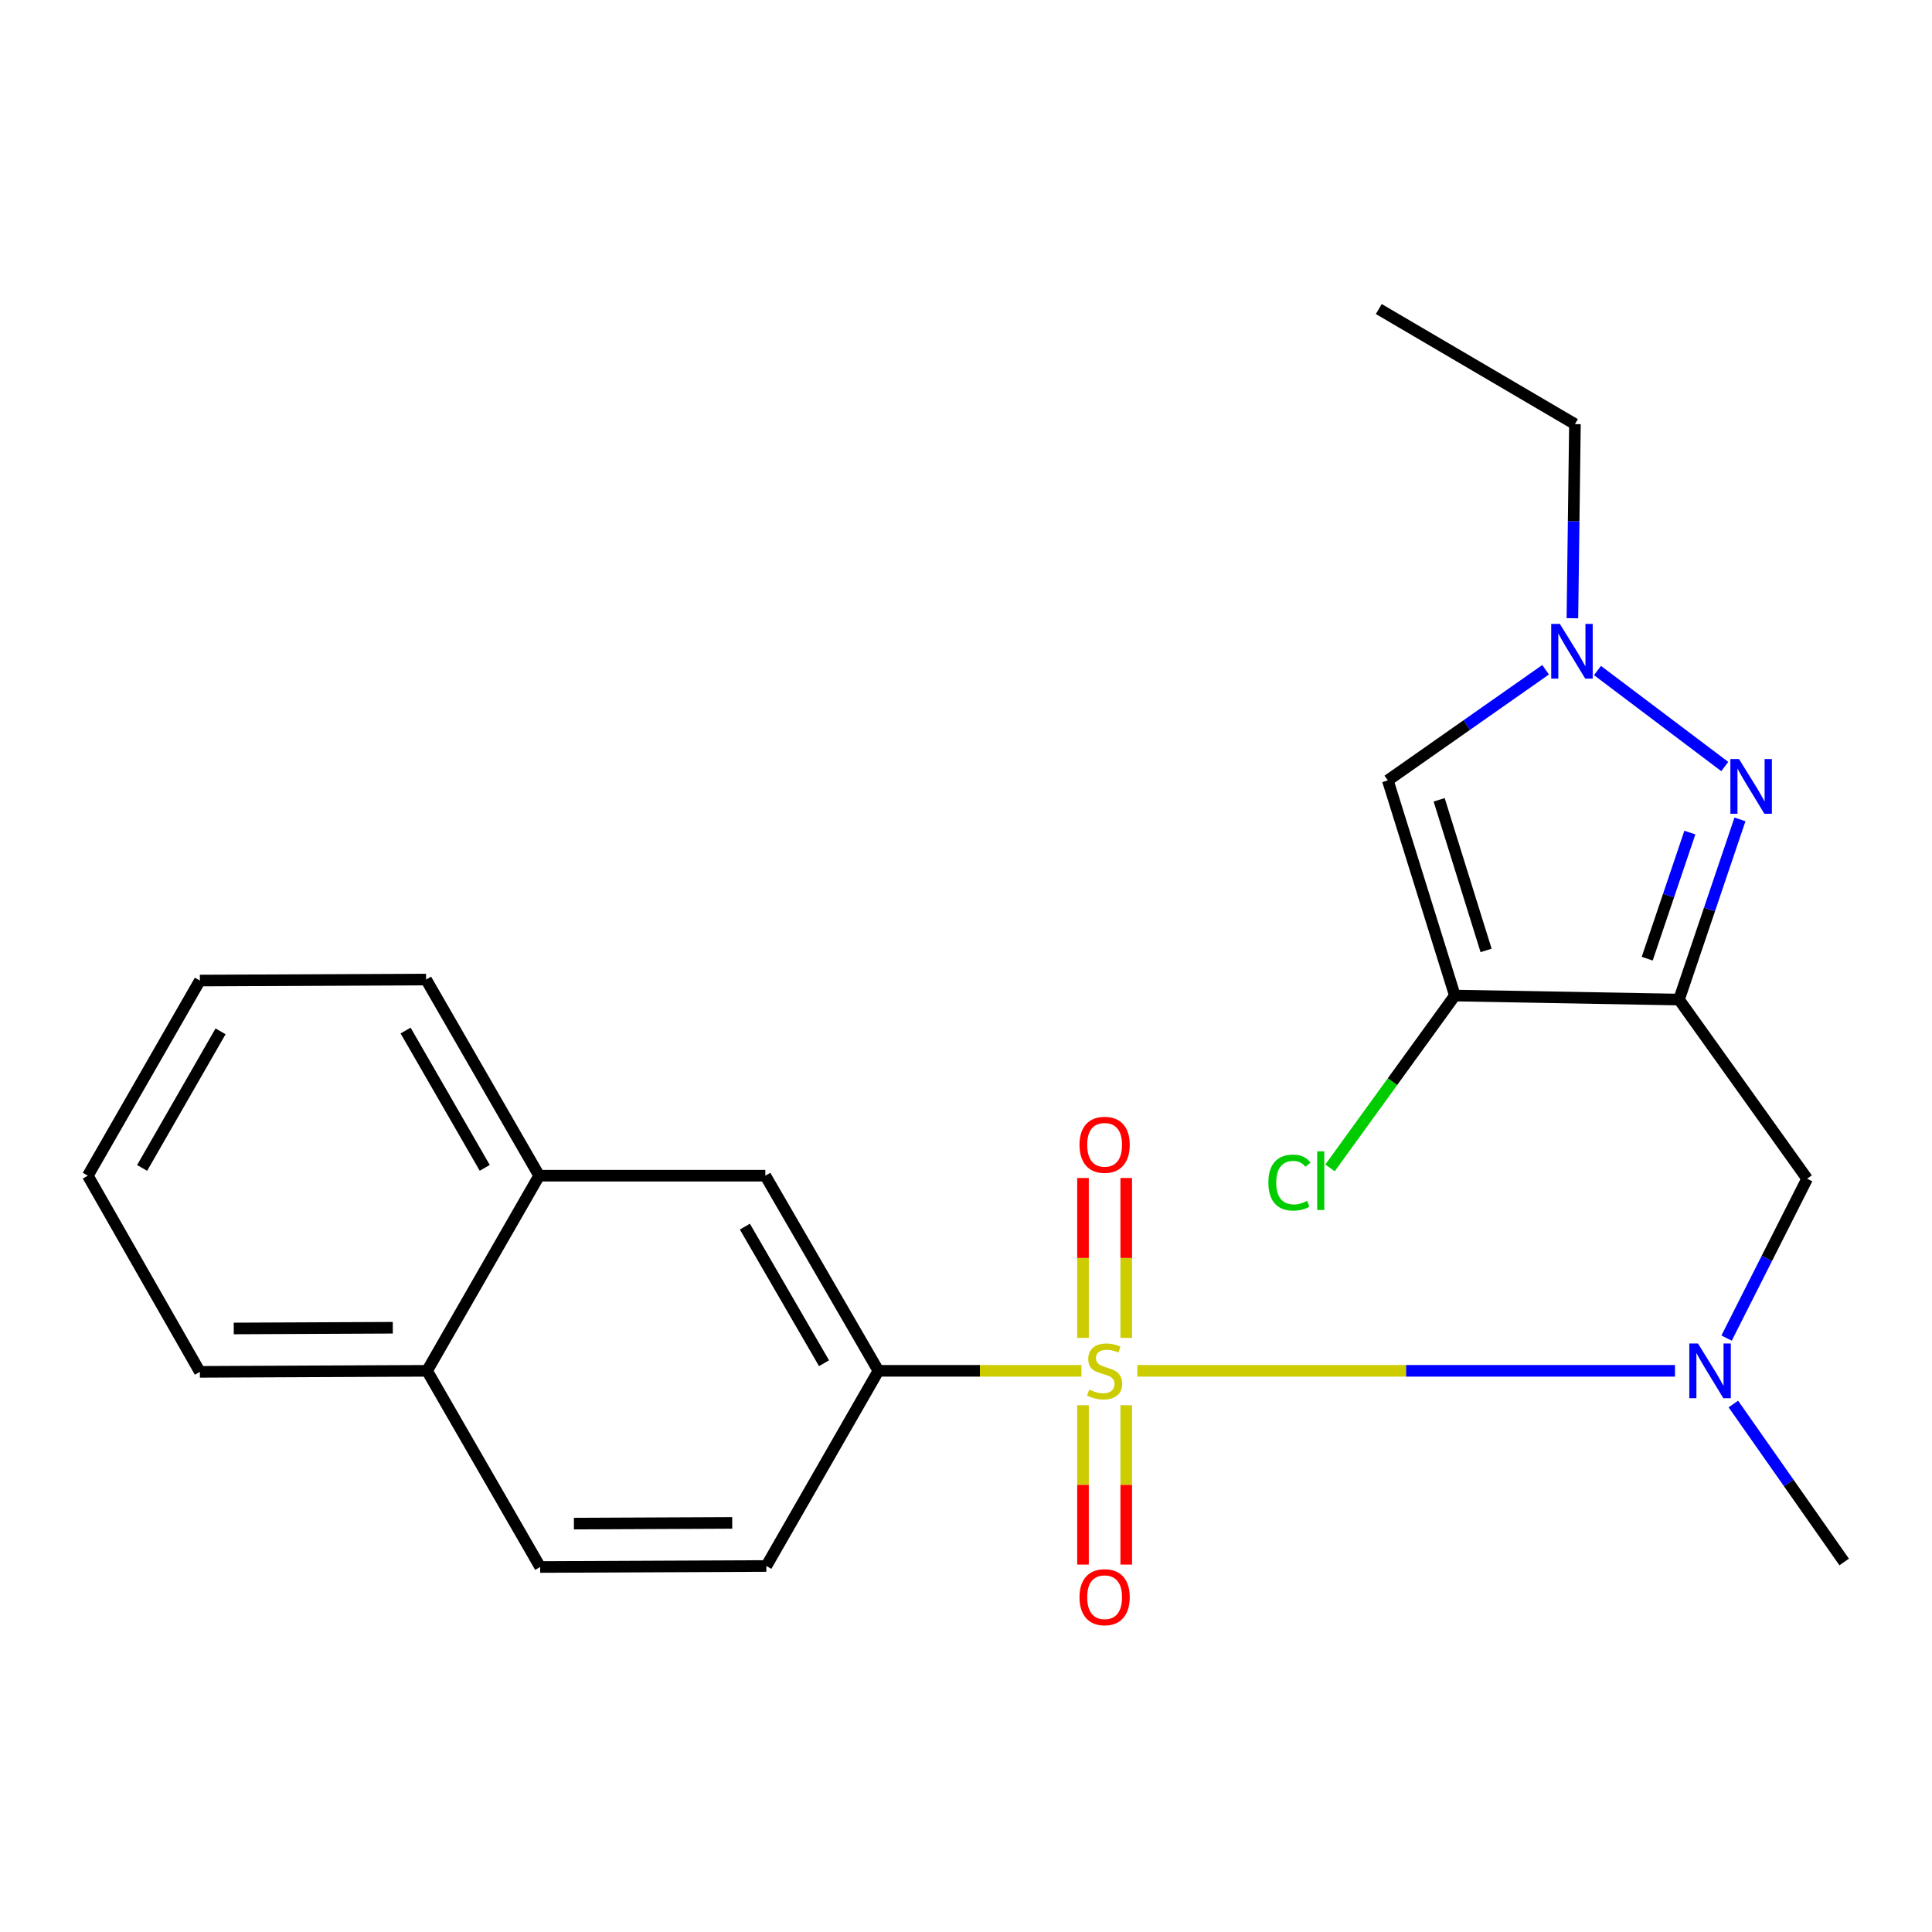 <?xml version='1.0' encoding='iso-8859-1'?>
<svg version='1.1' baseProfile='full'
              xmlns='http://www.w3.org/2000/svg'
                      xmlns:rdkit='http://www.rdkit.org/xml'
                      xmlns:xlink='http://www.w3.org/1999/xlink'
                  xml:space='preserve'
width='1000px' height='1000px' viewBox='0 0 1000 1000'>
<!-- END OF HEADER -->
<rect style='opacity:1.0;fill:#FFFFFF;stroke:none' width='1000' height='1000' x='0' y='0'> </rect>
<path class='bond-3' d='M 588.664,709.536 L 727.817,709.536' style='fill:none;fill-rule:evenodd;stroke:#CCCC00;stroke-width:6px;stroke-linecap:butt;stroke-linejoin:miter;stroke-opacity:1' />
<path class='bond-3' d='M 727.817,709.536 L 866.969,709.536' style='fill:none;fill-rule:evenodd;stroke:#0000FF;stroke-width:6px;stroke-linecap:butt;stroke-linejoin:miter;stroke-opacity:1' />
<path class='bond-6' d='M 559.743,709.536 L 507.2,709.536' style='fill:none;fill-rule:evenodd;stroke:#CCCC00;stroke-width:6px;stroke-linecap:butt;stroke-linejoin:miter;stroke-opacity:1' />
<path class='bond-6' d='M 507.2,709.536 L 454.657,709.536' style='fill:none;fill-rule:evenodd;stroke:#000000;stroke-width:6px;stroke-linecap:butt;stroke-linejoin:miter;stroke-opacity:1' />
<path class='bond-8' d='M 582.94,692.489 L 582.94,651.109' style='fill:none;fill-rule:evenodd;stroke:#CCCC00;stroke-width:6px;stroke-linecap:butt;stroke-linejoin:miter;stroke-opacity:1' />
<path class='bond-8' d='M 582.94,651.109 L 582.94,609.728' style='fill:none;fill-rule:evenodd;stroke:#FF0000;stroke-width:6px;stroke-linecap:butt;stroke-linejoin:miter;stroke-opacity:1' />
<path class='bond-8' d='M 560.56,692.489 L 560.56,651.109' style='fill:none;fill-rule:evenodd;stroke:#CCCC00;stroke-width:6px;stroke-linecap:butt;stroke-linejoin:miter;stroke-opacity:1' />
<path class='bond-8' d='M 560.56,651.109 L 560.56,609.728' style='fill:none;fill-rule:evenodd;stroke:#FF0000;stroke-width:6px;stroke-linecap:butt;stroke-linejoin:miter;stroke-opacity:1' />
<path class='bond-9' d='M 560.56,727.343 L 560.56,768.585' style='fill:none;fill-rule:evenodd;stroke:#CCCC00;stroke-width:6px;stroke-linecap:butt;stroke-linejoin:miter;stroke-opacity:1' />
<path class='bond-9' d='M 560.56,768.585 L 560.56,809.826' style='fill:none;fill-rule:evenodd;stroke:#FF0000;stroke-width:6px;stroke-linecap:butt;stroke-linejoin:miter;stroke-opacity:1' />
<path class='bond-9' d='M 582.94,727.343 L 582.94,768.585' style='fill:none;fill-rule:evenodd;stroke:#CCCC00;stroke-width:6px;stroke-linecap:butt;stroke-linejoin:miter;stroke-opacity:1' />
<path class='bond-9' d='M 582.94,768.585 L 582.94,809.826' style='fill:none;fill-rule:evenodd;stroke:#FF0000;stroke-width:6px;stroke-linecap:butt;stroke-linejoin:miter;stroke-opacity:1' />
<path class='bond-0' d='M 869.057,517.373 L 935.362,610.098' style='fill:none;fill-rule:evenodd;stroke:#000000;stroke-width:6px;stroke-linecap:butt;stroke-linejoin:miter;stroke-opacity:1' />
<path class='bond-1' d='M 869.057,517.373 L 884.831,470.745' style='fill:none;fill-rule:evenodd;stroke:#000000;stroke-width:6px;stroke-linecap:butt;stroke-linejoin:miter;stroke-opacity:1' />
<path class='bond-1' d='M 884.831,470.745 L 900.605,424.116' style='fill:none;fill-rule:evenodd;stroke:#0000FF;stroke-width:6px;stroke-linecap:butt;stroke-linejoin:miter;stroke-opacity:1' />
<path class='bond-1' d='M 852.59,496.213 L 863.632,463.573' style='fill:none;fill-rule:evenodd;stroke:#000000;stroke-width:6px;stroke-linecap:butt;stroke-linejoin:miter;stroke-opacity:1' />
<path class='bond-1' d='M 863.632,463.573 L 874.674,430.933' style='fill:none;fill-rule:evenodd;stroke:#0000FF;stroke-width:6px;stroke-linecap:butt;stroke-linejoin:miter;stroke-opacity:1' />
<path class='bond-2' d='M 869.057,517.373 L 753.034,515.297' style='fill:none;fill-rule:evenodd;stroke:#000000;stroke-width:6px;stroke-linecap:butt;stroke-linejoin:miter;stroke-opacity:1' />
<path class='bond-4' d='M 892.737,396.753 L 826.861,347.066' style='fill:none;fill-rule:evenodd;stroke:#0000FF;stroke-width:6px;stroke-linecap:butt;stroke-linejoin:miter;stroke-opacity:1' />
<path class='bond-5' d='M 753.034,515.297 L 718.333,403.936' style='fill:none;fill-rule:evenodd;stroke:#000000;stroke-width:6px;stroke-linecap:butt;stroke-linejoin:miter;stroke-opacity:1' />
<path class='bond-5' d='M 769.195,491.935 L 744.904,413.982' style='fill:none;fill-rule:evenodd;stroke:#000000;stroke-width:6px;stroke-linecap:butt;stroke-linejoin:miter;stroke-opacity:1' />
<path class='bond-13' d='M 753.034,515.297 L 720.726,559.895' style='fill:none;fill-rule:evenodd;stroke:#000000;stroke-width:6px;stroke-linecap:butt;stroke-linejoin:miter;stroke-opacity:1' />
<path class='bond-13' d='M 720.726,559.895 L 688.419,604.494' style='fill:none;fill-rule:evenodd;stroke:#00CC00;stroke-width:6px;stroke-linecap:butt;stroke-linejoin:miter;stroke-opacity:1' />
<path class='bond-7' d='M 893.682,692.59 L 914.522,651.344' style='fill:none;fill-rule:evenodd;stroke:#0000FF;stroke-width:6px;stroke-linecap:butt;stroke-linejoin:miter;stroke-opacity:1' />
<path class='bond-7' d='M 914.522,651.344 L 935.362,610.098' style='fill:none;fill-rule:evenodd;stroke:#000000;stroke-width:6px;stroke-linecap:butt;stroke-linejoin:miter;stroke-opacity:1' />
<path class='bond-17' d='M 897.176,726.717 L 925.861,767.597' style='fill:none;fill-rule:evenodd;stroke:#0000FF;stroke-width:6px;stroke-linecap:butt;stroke-linejoin:miter;stroke-opacity:1' />
<path class='bond-17' d='M 925.861,767.597 L 954.545,808.476' style='fill:none;fill-rule:evenodd;stroke:#000000;stroke-width:6px;stroke-linecap:butt;stroke-linejoin:miter;stroke-opacity:1' />
<path class='bond-16' d='M 813.868,319.997 L 814.527,269.758' style='fill:none;fill-rule:evenodd;stroke:#0000FF;stroke-width:6px;stroke-linecap:butt;stroke-linejoin:miter;stroke-opacity:1' />
<path class='bond-16' d='M 814.527,269.758 L 815.185,219.519' style='fill:none;fill-rule:evenodd;stroke:#000000;stroke-width:6px;stroke-linecap:butt;stroke-linejoin:miter;stroke-opacity:1' />
<path class='bond-24' d='M 799.994,346.669 L 759.164,375.303' style='fill:none;fill-rule:evenodd;stroke:#0000FF;stroke-width:6px;stroke-linecap:butt;stroke-linejoin:miter;stroke-opacity:1' />
<path class='bond-24' d='M 759.164,375.303 L 718.333,403.936' style='fill:none;fill-rule:evenodd;stroke:#000000;stroke-width:6px;stroke-linecap:butt;stroke-linejoin:miter;stroke-opacity:1' />
<path class='bond-10' d='M 454.657,709.536 L 396.136,608.531' style='fill:none;fill-rule:evenodd;stroke:#000000;stroke-width:6px;stroke-linecap:butt;stroke-linejoin:miter;stroke-opacity:1' />
<path class='bond-10' d='M 426.515,705.604 L 385.55,634.901' style='fill:none;fill-rule:evenodd;stroke:#000000;stroke-width:6px;stroke-linecap:butt;stroke-linejoin:miter;stroke-opacity:1' />
<path class='bond-12' d='M 454.657,709.536 L 396.658,810.553' style='fill:none;fill-rule:evenodd;stroke:#000000;stroke-width:6px;stroke-linecap:butt;stroke-linejoin:miter;stroke-opacity:1' />
<path class='bond-11' d='M 396.136,608.531 L 279.068,608.531' style='fill:none;fill-rule:evenodd;stroke:#000000;stroke-width:6px;stroke-linecap:butt;stroke-linejoin:miter;stroke-opacity:1' />
<path class='bond-18' d='M 279.068,608.531 L 220.547,507.004' style='fill:none;fill-rule:evenodd;stroke:#000000;stroke-width:6px;stroke-linecap:butt;stroke-linejoin:miter;stroke-opacity:1' />
<path class='bond-18' d='M 250.901,604.478 L 209.936,533.409' style='fill:none;fill-rule:evenodd;stroke:#000000;stroke-width:6px;stroke-linecap:butt;stroke-linejoin:miter;stroke-opacity:1' />
<path class='bond-23' d='M 279.068,608.531 L 221.056,709.536' style='fill:none;fill-rule:evenodd;stroke:#000000;stroke-width:6px;stroke-linecap:butt;stroke-linejoin:miter;stroke-opacity:1' />
<path class='bond-15' d='M 396.658,810.553 L 279.59,811.075' style='fill:none;fill-rule:evenodd;stroke:#000000;stroke-width:6px;stroke-linecap:butt;stroke-linejoin:miter;stroke-opacity:1' />
<path class='bond-15' d='M 378.998,788.252 L 297.051,788.618' style='fill:none;fill-rule:evenodd;stroke:#000000;stroke-width:6px;stroke-linecap:butt;stroke-linejoin:miter;stroke-opacity:1' />
<path class='bond-14' d='M 221.056,709.536 L 279.59,811.075' style='fill:none;fill-rule:evenodd;stroke:#000000;stroke-width:6px;stroke-linecap:butt;stroke-linejoin:miter;stroke-opacity:1' />
<path class='bond-19' d='M 221.056,709.536 L 103.454,710.07' style='fill:none;fill-rule:evenodd;stroke:#000000;stroke-width:6px;stroke-linecap:butt;stroke-linejoin:miter;stroke-opacity:1' />
<path class='bond-19' d='M 203.314,687.237 L 120.992,687.611' style='fill:none;fill-rule:evenodd;stroke:#000000;stroke-width:6px;stroke-linecap:butt;stroke-linejoin:miter;stroke-opacity:1' />
<path class='bond-20' d='M 815.185,219.519 L 713.659,159.953' style='fill:none;fill-rule:evenodd;stroke:#000000;stroke-width:6px;stroke-linecap:butt;stroke-linejoin:miter;stroke-opacity:1' />
<path class='bond-21' d='M 220.547,507.004 L 103.454,507.527' style='fill:none;fill-rule:evenodd;stroke:#000000;stroke-width:6px;stroke-linecap:butt;stroke-linejoin:miter;stroke-opacity:1' />
<path class='bond-22' d='M 103.454,710.07 L 45.455,608.531' style='fill:none;fill-rule:evenodd;stroke:#000000;stroke-width:6px;stroke-linecap:butt;stroke-linejoin:miter;stroke-opacity:1' />
<path class='bond-25' d='M 103.454,507.527 L 45.455,608.531' style='fill:none;fill-rule:evenodd;stroke:#000000;stroke-width:6px;stroke-linecap:butt;stroke-linejoin:miter;stroke-opacity:1' />
<path class='bond-25' d='M 114.161,533.821 L 73.562,604.524' style='fill:none;fill-rule:evenodd;stroke:#000000;stroke-width:6px;stroke-linecap:butt;stroke-linejoin:miter;stroke-opacity:1' />
<path  class='atom-0' d='M 563.75 719.256
Q 564.07 719.376, 565.39 719.936
Q 566.71 720.496, 568.15 720.856
Q 569.63 721.176, 571.07 721.176
Q 573.75 721.176, 575.31 719.896
Q 576.87 718.576, 576.87 716.296
Q 576.87 714.736, 576.07 713.776
Q 575.31 712.816, 574.11 712.296
Q 572.91 711.776, 570.91 711.176
Q 568.39 710.416, 566.87 709.696
Q 565.39 708.976, 564.31 707.456
Q 563.27 705.936, 563.27 703.376
Q 563.27 699.816, 565.67 697.616
Q 568.11 695.416, 572.91 695.416
Q 576.19 695.416, 579.91 696.976
L 578.99 700.056
Q 575.59 698.656, 573.03 698.656
Q 570.27 698.656, 568.75 699.816
Q 567.23 700.936, 567.27 702.896
Q 567.27 704.416, 568.03 705.336
Q 568.83 706.256, 569.95 706.776
Q 571.11 707.296, 573.03 707.896
Q 575.59 708.696, 577.11 709.496
Q 578.63 710.296, 579.71 711.936
Q 580.83 713.536, 580.83 716.296
Q 580.83 720.216, 578.19 722.336
Q 575.59 724.416, 571.23 724.416
Q 568.71 724.416, 566.79 723.856
Q 564.91 723.336, 562.67 722.416
L 563.75 719.256
' fill='#CCCC00'/>
<path  class='atom-2' d='M 900.121 392.884
L 909.401 407.884
Q 910.321 409.364, 911.801 412.044
Q 913.281 414.724, 913.361 414.884
L 913.361 392.884
L 917.121 392.884
L 917.121 421.204
L 913.241 421.204
L 903.281 404.804
Q 902.121 402.884, 900.881 400.684
Q 899.681 398.484, 899.321 397.804
L 899.321 421.204
L 895.641 421.204
L 895.641 392.884
L 900.121 392.884
' fill='#0000FF'/>
<path  class='atom-4' d='M 878.86 695.376
L 888.14 710.376
Q 889.06 711.856, 890.54 714.536
Q 892.02 717.216, 892.1 717.376
L 892.1 695.376
L 895.86 695.376
L 895.86 723.696
L 891.98 723.696
L 882.02 707.296
Q 880.86 705.376, 879.62 703.176
Q 878.42 700.976, 878.06 700.296
L 878.06 723.696
L 874.38 723.696
L 874.38 695.376
L 878.86 695.376
' fill='#0000FF'/>
<path  class='atom-5' d='M 807.384 322.937
L 816.664 337.937
Q 817.584 339.417, 819.064 342.097
Q 820.544 344.777, 820.624 344.937
L 820.624 322.937
L 824.384 322.937
L 824.384 351.257
L 820.504 351.257
L 810.544 334.857
Q 809.384 332.937, 808.144 330.737
Q 806.944 328.537, 806.584 327.857
L 806.584 351.257
L 802.904 351.257
L 802.904 322.937
L 807.384 322.937
' fill='#0000FF'/>
<path  class='atom-9' d='M 558.75 592.548
Q 558.75 585.748, 562.11 581.948
Q 565.47 578.148, 571.75 578.148
Q 578.03 578.148, 581.39 581.948
Q 584.75 585.748, 584.75 592.548
Q 584.75 599.428, 581.35 603.348
Q 577.95 607.228, 571.75 607.228
Q 565.51 607.228, 562.11 603.348
Q 558.75 599.468, 558.75 592.548
M 571.75 604.028
Q 576.07 604.028, 578.39 601.148
Q 580.75 598.228, 580.75 592.548
Q 580.75 586.988, 578.39 584.188
Q 576.07 581.348, 571.75 581.348
Q 567.43 581.348, 565.07 584.148
Q 562.75 586.948, 562.75 592.548
Q 562.75 598.268, 565.07 601.148
Q 567.43 604.028, 571.75 604.028
' fill='#FF0000'/>
<path  class='atom-10' d='M 558.75 826.708
Q 558.75 819.908, 562.11 816.108
Q 565.47 812.308, 571.75 812.308
Q 578.03 812.308, 581.39 816.108
Q 584.75 819.908, 584.75 826.708
Q 584.75 833.588, 581.35 837.508
Q 577.95 841.388, 571.75 841.388
Q 565.51 841.388, 562.11 837.508
Q 558.75 833.628, 558.75 826.708
M 571.75 838.188
Q 576.07 838.188, 578.39 835.308
Q 580.75 832.388, 580.75 826.708
Q 580.75 821.148, 578.39 818.348
Q 576.07 815.508, 571.75 815.508
Q 567.43 815.508, 565.07 818.308
Q 562.75 821.108, 562.75 826.708
Q 562.75 832.428, 565.07 835.308
Q 567.43 838.188, 571.75 838.188
' fill='#FF0000'/>
<path  class='atom-14' d='M 656.501 612.097
Q 656.501 605.057, 659.781 601.377
Q 663.101 597.657, 669.381 597.657
Q 675.221 597.657, 678.341 601.777
L 675.701 603.937
Q 673.421 600.937, 669.381 600.937
Q 665.101 600.937, 662.821 603.817
Q 660.581 606.657, 660.581 612.097
Q 660.581 617.697, 662.901 620.577
Q 665.261 623.457, 669.821 623.457
Q 672.941 623.457, 676.581 621.577
L 677.701 624.577
Q 676.221 625.537, 673.981 626.097
Q 671.741 626.657, 669.261 626.657
Q 663.101 626.657, 659.781 622.897
Q 656.501 619.137, 656.501 612.097
' fill='#00CC00'/>
<path  class='atom-14' d='M 681.781 595.937
L 685.461 595.937
L 685.461 626.297
L 681.781 626.297
L 681.781 595.937
' fill='#00CC00'/>
</svg>
